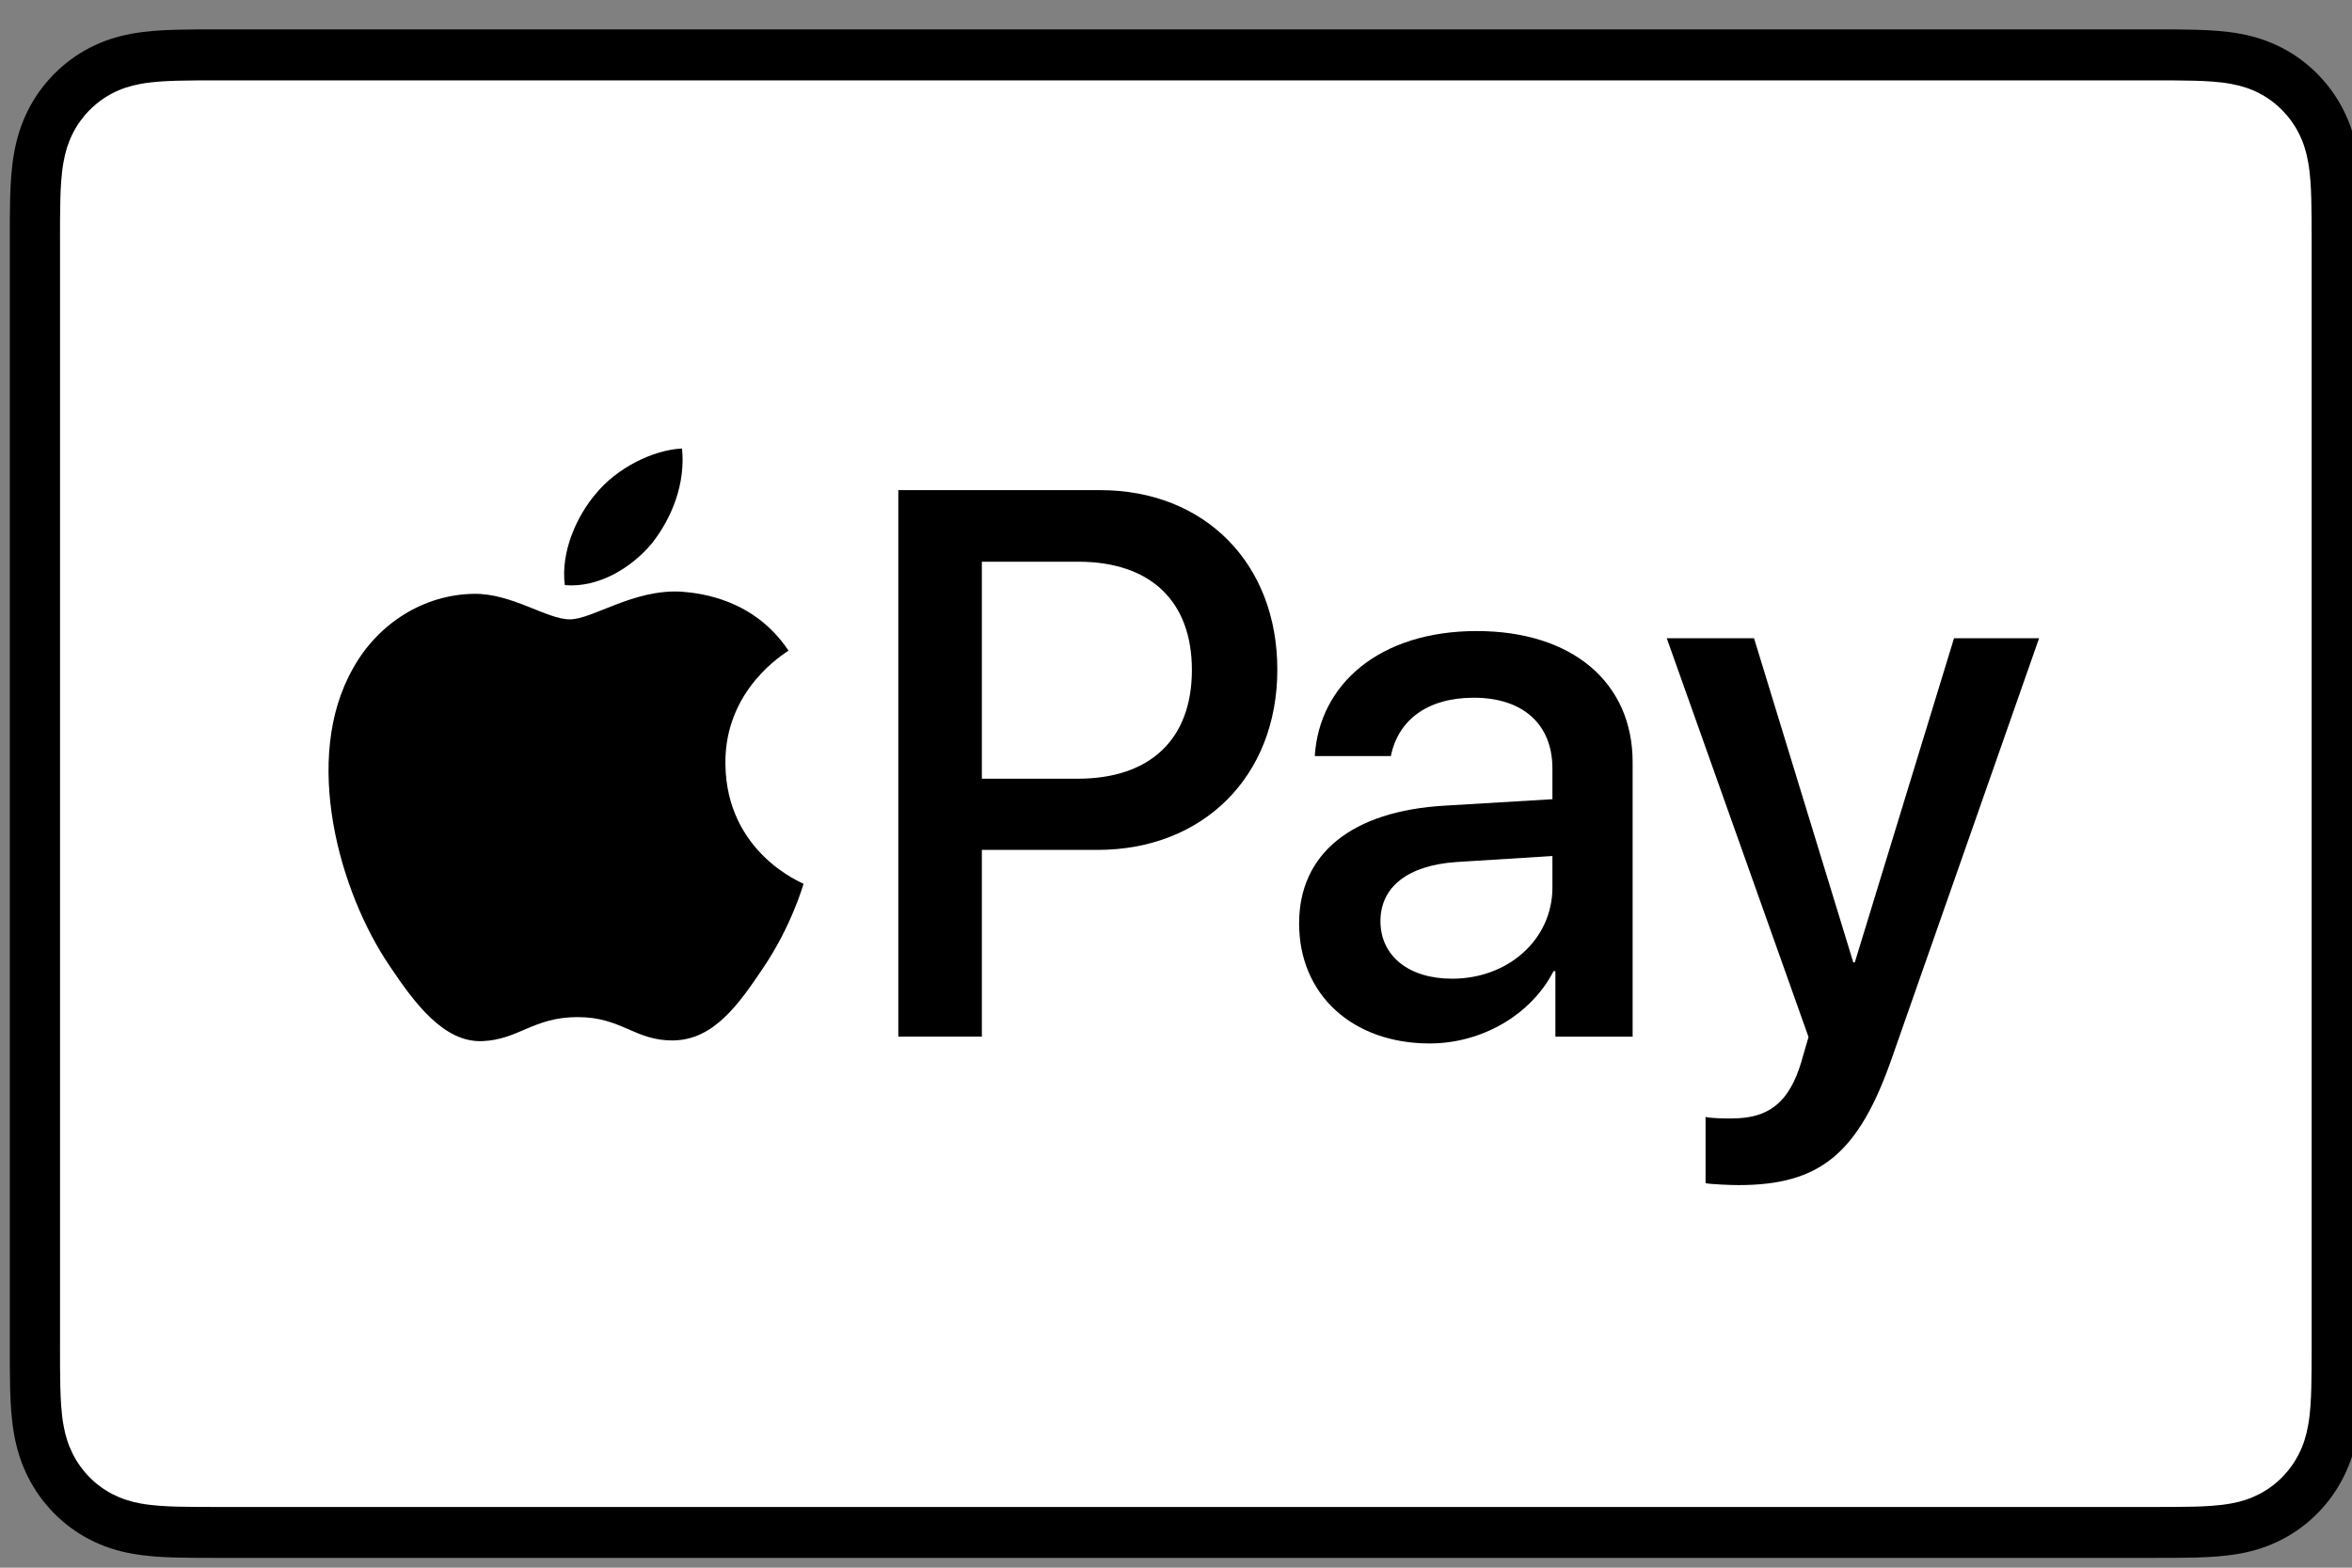 <svg width="120" height="80" viewBox="0 0 120 80" fill="none" xmlns="http://www.w3.org/2000/svg">
<rect x="0" y="0" width="120" height="80" fill="#808080" stroke="none"/>
<g clip-path="url(#clip0_2059_8492)">
<path d="M109.754 1.5H11.247C10.836 1.5 10.425 1.5 10.016 1.502C9.67 1.505 9.324 1.509 8.979 1.518C8.226 1.539 7.466 1.584 6.722 1.72C5.966 1.858 5.263 2.083 4.577 2.438C3.903 2.786 3.285 3.242 2.75 3.785C2.215 4.329 1.766 4.955 1.423 5.64C1.074 6.337 0.852 7.051 0.717 7.819C0.582 8.574 0.538 9.345 0.517 10.11C0.508 10.46 0.504 10.811 0.502 11.161C0.499 11.578 0.5 11.995 0.5 12.412V68.589C0.5 69.006 0.499 69.422 0.502 69.84C0.504 70.19 0.508 70.541 0.517 70.891C0.538 71.655 0.582 72.426 0.717 73.181C0.852 73.949 1.074 74.663 1.423 75.36C1.766 76.045 2.215 76.672 2.75 77.215C3.285 77.759 3.903 78.215 4.577 78.562C5.263 78.918 5.966 79.143 6.722 79.281C7.466 79.416 8.226 79.462 8.979 79.483C9.324 79.49 9.67 79.495 10.016 79.497C10.425 79.5 10.836 79.5 11.247 79.5H109.754C110.163 79.5 110.574 79.5 110.984 79.497C111.329 79.495 111.674 79.49 112.021 79.483C112.773 79.462 113.533 79.416 114.278 79.281C115.033 79.143 115.736 78.918 116.422 78.562C117.098 78.215 117.713 77.759 118.249 77.215C118.784 76.672 119.233 76.045 119.576 75.36C119.926 74.663 120.148 73.949 120.283 73.181C120.417 72.426 120.461 71.655 120.481 70.891C120.491 70.541 120.495 70.19 120.497 69.84C120.5 69.422 120.5 69.006 120.5 68.589V12.412C120.5 11.995 120.5 11.578 120.497 11.161C120.495 10.811 120.491 10.46 120.481 10.11C120.461 9.345 120.417 8.574 120.283 7.819C120.148 7.051 119.926 6.337 119.576 5.64C119.233 4.955 118.784 4.329 118.249 3.785C117.713 3.242 117.098 2.786 116.422 2.438C115.736 2.083 115.033 1.858 114.278 1.72C113.533 1.584 112.773 1.539 112.021 1.518C111.674 1.509 111.329 1.505 110.984 1.502C110.574 1.5 110.163 1.5 109.754 1.5Z" fill="black"/>
<path d="M109.755 4.102L110.967 4.104C111.295 4.106 111.624 4.11 111.954 4.119C112.528 4.135 113.2 4.166 113.826 4.28C114.37 4.38 114.826 4.531 115.265 4.758C115.697 4.981 116.093 5.273 116.439 5.624C116.786 5.977 117.075 6.38 117.297 6.824C117.519 7.265 117.667 7.726 117.765 8.283C117.877 8.912 117.908 9.596 117.923 10.182C117.932 10.513 117.937 10.844 117.938 11.183C117.941 11.593 117.941 12.003 117.941 12.414V68.591C117.941 69.001 117.941 69.41 117.938 69.829C117.937 70.16 117.932 70.491 117.923 70.823C117.908 71.409 117.877 72.092 117.763 72.728C117.667 73.277 117.519 73.738 117.296 74.182C117.074 74.625 116.786 75.027 116.441 75.378C116.093 75.731 115.698 76.023 115.26 76.248C114.825 76.473 114.37 76.625 113.831 76.723C113.192 76.839 112.492 76.871 111.965 76.885C111.634 76.893 111.304 76.897 110.966 76.899C110.563 76.902 110.158 76.902 109.755 76.902H11.248C11.243 76.902 11.238 76.902 11.232 76.902C10.834 76.902 10.435 76.902 10.029 76.899C9.699 76.897 9.369 76.893 9.05 76.885C8.511 76.871 7.81 76.839 7.177 76.724C6.633 76.625 6.178 76.473 5.737 76.245C5.304 76.022 4.909 75.731 4.561 75.377C4.216 75.027 3.929 74.626 3.707 74.182C3.485 73.739 3.336 73.276 3.238 72.721C3.125 72.086 3.094 71.405 3.079 70.823C3.07 70.49 3.066 70.157 3.064 69.826L3.062 68.849L3.063 68.591V12.414L3.062 12.156L3.064 11.18C3.066 10.847 3.07 10.514 3.079 10.181C3.094 9.599 3.125 8.918 3.239 8.278C3.336 7.727 3.485 7.264 3.708 6.819C3.928 6.379 4.216 5.977 4.563 5.625C4.909 5.274 5.305 4.982 5.741 4.756C6.177 4.531 6.633 4.38 7.177 4.28C7.803 4.166 8.475 4.135 9.051 4.119C9.379 4.11 9.707 4.106 10.033 4.104L11.248 4.102H109.755Z" fill="white"/>
<path d="M33.256 27.734C34.284 26.429 34.981 24.677 34.797 22.887C33.293 22.963 31.458 23.894 30.395 25.2C29.441 26.318 28.596 28.144 28.817 29.859C30.505 30.008 32.192 29.002 33.256 27.734Z" fill="black"/>
<path d="M34.777 30.194C32.325 30.045 30.241 31.606 29.07 31.606C27.898 31.606 26.105 30.268 24.166 30.304C21.641 30.342 19.299 31.791 18.018 34.096C15.383 38.706 17.323 45.545 19.885 49.3C21.129 51.158 22.629 53.204 24.604 53.13C26.471 53.056 27.203 51.903 29.472 51.903C31.74 51.903 32.399 53.13 34.375 53.093C36.424 53.056 37.705 51.234 38.949 49.375C40.377 47.257 40.961 45.212 40.998 45.1C40.961 45.063 37.046 43.538 37.01 38.966C36.973 35.137 40.084 33.316 40.23 33.203C38.473 30.566 35.729 30.268 34.777 30.194Z" fill="black"/>
<path d="M56.129 25.012C61.459 25.012 65.17 28.741 65.17 34.172C65.17 39.622 61.382 43.371 55.996 43.371H50.095V52.898H45.832V25.012H56.129ZM50.095 39.738H54.987C58.699 39.738 60.811 37.709 60.811 34.191C60.811 30.674 58.699 28.664 55.006 28.664H50.095V39.738Z" fill="black"/>
<path d="M66.281 47.122C66.281 43.566 68.965 41.383 73.724 41.112L79.205 40.784V39.218C79.205 36.957 77.701 35.605 75.189 35.605C72.81 35.605 71.325 36.764 70.964 38.581H67.081C67.309 34.909 70.392 32.203 75.341 32.203C80.195 32.203 83.297 34.812 83.297 38.89V52.901H79.357V49.557H79.263C78.102 51.818 75.57 53.248 72.943 53.248C69.022 53.248 66.281 50.775 66.281 47.122ZM79.205 45.287V43.683L74.275 43.992C71.82 44.166 70.431 45.267 70.431 47.007C70.431 48.784 71.877 49.944 74.085 49.944C76.959 49.944 79.205 47.934 79.205 45.287Z" fill="black"/>
<path d="M87.019 60.38V56.998C87.323 57.075 88.008 57.075 88.351 57.075C90.254 57.075 91.282 56.263 91.91 54.176C91.91 54.138 92.272 52.939 92.272 52.92L85.039 32.57H89.492L94.556 49.113H94.632L99.695 32.57H104.035L96.535 53.963C94.823 58.892 92.843 60.476 88.694 60.476C88.351 60.476 87.323 60.438 87.019 60.38Z" fill="black"/>
</g>
<defs>
<clipPath id="clip0_2059_8492">
<rect width="120" height="80" fill="white"/>
</clipPath>
</defs>
</svg>
